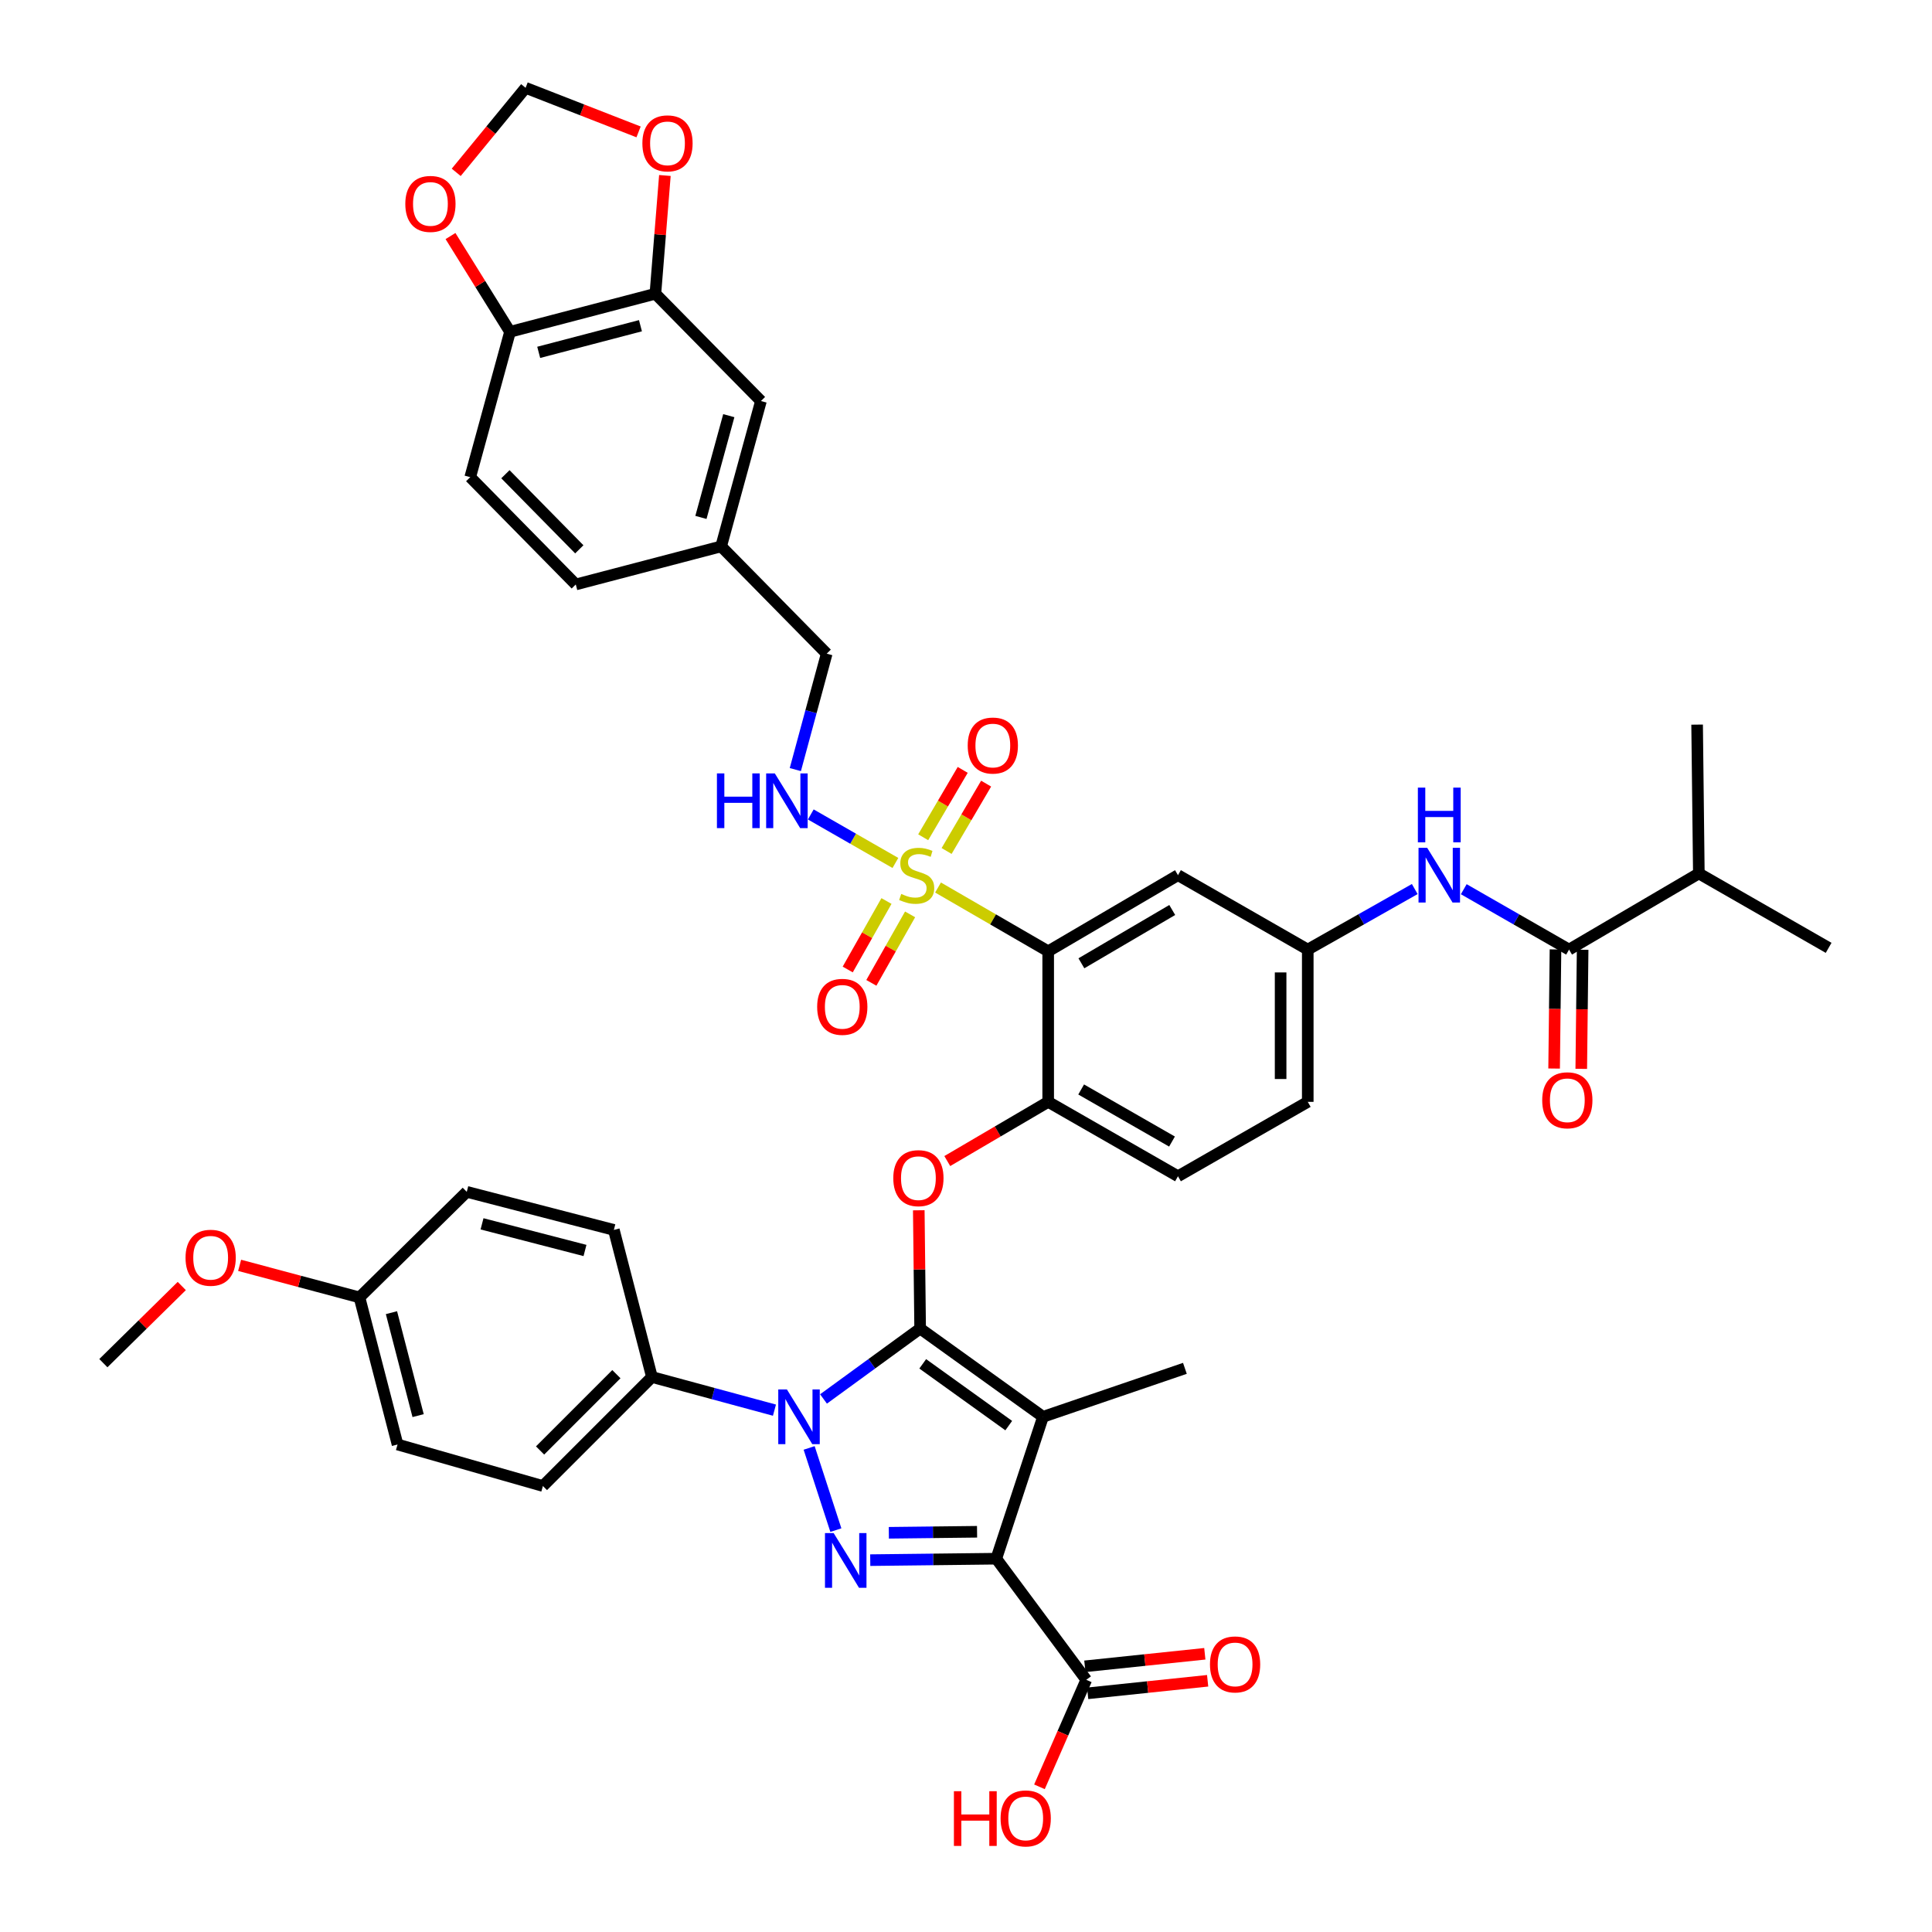 <?xml version='1.0' encoding='iso-8859-1'?>
<svg version='1.1' baseProfile='full'
              xmlns='http://www.w3.org/2000/svg'
                      xmlns:rdkit='http://www.rdkit.org/xml'
                      xmlns:xlink='http://www.w3.org/1999/xlink'
                  xml:space='preserve'
width='1000px' height='1000px' viewBox='0 0 1000 1000'>
<!-- END OF HEADER -->
<rect style='opacity:1.0;fill:#FFFFFF;stroke:none' width='1000' height='1000' x='0' y='0'> </rect>
<path class='bond-0' d='M 732.272,460.168 L 704.582,475.836' style='fill:none;fill-rule:evenodd;stroke:#0000FF;stroke-width:6px;stroke-linecap:butt;stroke-linejoin:miter;stroke-opacity:1' />
<path class='bond-0' d='M 704.582,475.836 L 676.893,491.505' style='fill:none;fill-rule:evenodd;stroke:#000000;stroke-width:6px;stroke-linecap:butt;stroke-linejoin:miter;stroke-opacity:1' />
<path class='bond-1' d='M 757.643,460.252 L 784.893,475.879' style='fill:none;fill-rule:evenodd;stroke:#0000FF;stroke-width:6px;stroke-linecap:butt;stroke-linejoin:miter;stroke-opacity:1' />
<path class='bond-1' d='M 784.893,475.879 L 812.143,491.505' style='fill:none;fill-rule:evenodd;stroke:#000000;stroke-width:6px;stroke-linecap:butt;stroke-linejoin:miter;stroke-opacity:1' />
<path class='bond-2' d='M 418.809,749.448 L 432.645,791.985' style='fill:none;fill-rule:evenodd;stroke:#0000FF;stroke-width:6px;stroke-linecap:butt;stroke-linejoin:miter;stroke-opacity:1' />
<path class='bond-3' d='M 426.247,724.096 L 451.255,705.875' style='fill:none;fill-rule:evenodd;stroke:#0000FF;stroke-width:6px;stroke-linecap:butt;stroke-linejoin:miter;stroke-opacity:1' />
<path class='bond-3' d='M 451.255,705.875 L 476.263,687.655' style='fill:none;fill-rule:evenodd;stroke:#000000;stroke-width:6px;stroke-linecap:butt;stroke-linejoin:miter;stroke-opacity:1' />
<path class='bond-4' d='M 400.856,729.894 L 369.147,721.315' style='fill:none;fill-rule:evenodd;stroke:#0000FF;stroke-width:6px;stroke-linecap:butt;stroke-linejoin:miter;stroke-opacity:1' />
<path class='bond-4' d='M 369.147,721.315 L 337.438,712.735' style='fill:none;fill-rule:evenodd;stroke:#000000;stroke-width:6px;stroke-linecap:butt;stroke-linejoin:miter;stroke-opacity:1' />
<path class='bond-5' d='M 450.438,807.53 L 483.056,807.154' style='fill:none;fill-rule:evenodd;stroke:#0000FF;stroke-width:6px;stroke-linecap:butt;stroke-linejoin:miter;stroke-opacity:1' />
<path class='bond-5' d='M 483.056,807.154 L 515.674,806.778' style='fill:none;fill-rule:evenodd;stroke:#000000;stroke-width:6px;stroke-linecap:butt;stroke-linejoin:miter;stroke-opacity:1' />
<path class='bond-5' d='M 460.061,793.367 L 482.894,793.104' style='fill:none;fill-rule:evenodd;stroke:#0000FF;stroke-width:6px;stroke-linecap:butt;stroke-linejoin:miter;stroke-opacity:1' />
<path class='bond-5' d='M 482.894,793.104 L 505.727,792.841' style='fill:none;fill-rule:evenodd;stroke:#000000;stroke-width:6px;stroke-linecap:butt;stroke-linejoin:miter;stroke-opacity:1' />
<path class='bond-6' d='M 515.674,806.778 L 562.251,869.474' style='fill:none;fill-rule:evenodd;stroke:#000000;stroke-width:6px;stroke-linecap:butt;stroke-linejoin:miter;stroke-opacity:1' />
<path class='bond-7' d='M 515.674,806.778 L 539.856,733.334' style='fill:none;fill-rule:evenodd;stroke:#000000;stroke-width:6px;stroke-linecap:butt;stroke-linejoin:miter;stroke-opacity:1' />
<path class='bond-8' d='M 539.856,733.334 L 613.3,708.254' style='fill:none;fill-rule:evenodd;stroke:#000000;stroke-width:6px;stroke-linecap:butt;stroke-linejoin:miter;stroke-opacity:1' />
<path class='bond-9' d='M 539.856,733.334 L 476.263,687.655' style='fill:none;fill-rule:evenodd;stroke:#000000;stroke-width:6px;stroke-linecap:butt;stroke-linejoin:miter;stroke-opacity:1' />
<path class='bond-9' d='M 522.12,737.894 L 477.605,705.918' style='fill:none;fill-rule:evenodd;stroke:#000000;stroke-width:6px;stroke-linecap:butt;stroke-linejoin:miter;stroke-opacity:1' />
<path class='bond-10' d='M 476.263,687.655 L 475.91,657.047' style='fill:none;fill-rule:evenodd;stroke:#000000;stroke-width:6px;stroke-linecap:butt;stroke-linejoin:miter;stroke-opacity:1' />
<path class='bond-10' d='M 475.91,657.047 L 475.558,626.439' style='fill:none;fill-rule:evenodd;stroke:#FF0000;stroke-width:6px;stroke-linecap:butt;stroke-linejoin:miter;stroke-opacity:1' />
<path class='bond-11' d='M 490.312,600.961 L 516.427,585.64' style='fill:none;fill-rule:evenodd;stroke:#FF0000;stroke-width:6px;stroke-linecap:butt;stroke-linejoin:miter;stroke-opacity:1' />
<path class='bond-11' d='M 516.427,585.64 L 542.541,570.319' style='fill:none;fill-rule:evenodd;stroke:#000000;stroke-width:6px;stroke-linecap:butt;stroke-linejoin:miter;stroke-opacity:1' />
<path class='bond-12' d='M 463.459,446.668 L 441.559,434.112' style='fill:none;fill-rule:evenodd;stroke:#CCCC00;stroke-width:6px;stroke-linecap:butt;stroke-linejoin:miter;stroke-opacity:1' />
<path class='bond-12' d='M 441.559,434.112 L 419.658,421.555' style='fill:none;fill-rule:evenodd;stroke:#0000FF;stroke-width:6px;stroke-linecap:butt;stroke-linejoin:miter;stroke-opacity:1' />
<path class='bond-13' d='M 458.836,466.36 L 448.809,484.083' style='fill:none;fill-rule:evenodd;stroke:#CCCC00;stroke-width:6px;stroke-linecap:butt;stroke-linejoin:miter;stroke-opacity:1' />
<path class='bond-13' d='M 448.809,484.083 L 438.782,501.806' style='fill:none;fill-rule:evenodd;stroke:#FF0000;stroke-width:6px;stroke-linecap:butt;stroke-linejoin:miter;stroke-opacity:1' />
<path class='bond-13' d='M 471.065,473.278 L 461.038,491.002' style='fill:none;fill-rule:evenodd;stroke:#CCCC00;stroke-width:6px;stroke-linecap:butt;stroke-linejoin:miter;stroke-opacity:1' />
<path class='bond-13' d='M 461.038,491.002 L 451.011,508.725' style='fill:none;fill-rule:evenodd;stroke:#FF0000;stroke-width:6px;stroke-linecap:butt;stroke-linejoin:miter;stroke-opacity:1' />
<path class='bond-14' d='M 489.961,440.471 L 500.189,423.038' style='fill:none;fill-rule:evenodd;stroke:#CCCC00;stroke-width:6px;stroke-linecap:butt;stroke-linejoin:miter;stroke-opacity:1' />
<path class='bond-14' d='M 500.189,423.038 L 510.417,405.604' style='fill:none;fill-rule:evenodd;stroke:#FF0000;stroke-width:6px;stroke-linecap:butt;stroke-linejoin:miter;stroke-opacity:1' />
<path class='bond-14' d='M 477.842,433.362 L 488.07,415.928' style='fill:none;fill-rule:evenodd;stroke:#CCCC00;stroke-width:6px;stroke-linecap:butt;stroke-linejoin:miter;stroke-opacity:1' />
<path class='bond-14' d='M 488.07,415.928 L 498.299,398.494' style='fill:none;fill-rule:evenodd;stroke:#FF0000;stroke-width:6px;stroke-linecap:butt;stroke-linejoin:miter;stroke-opacity:1' />
<path class='bond-15' d='M 485.522,459.38 L 514.031,475.887' style='fill:none;fill-rule:evenodd;stroke:#CCCC00;stroke-width:6px;stroke-linecap:butt;stroke-linejoin:miter;stroke-opacity:1' />
<path class='bond-15' d='M 514.031,475.887 L 542.541,492.395' style='fill:none;fill-rule:evenodd;stroke:#000000;stroke-width:6px;stroke-linecap:butt;stroke-linejoin:miter;stroke-opacity:1' />
<path class='bond-16' d='M 562.251,869.474 L 550.137,897.164' style='fill:none;fill-rule:evenodd;stroke:#000000;stroke-width:6px;stroke-linecap:butt;stroke-linejoin:miter;stroke-opacity:1' />
<path class='bond-16' d='M 550.137,897.164 L 538.023,924.855' style='fill:none;fill-rule:evenodd;stroke:#FF0000;stroke-width:6px;stroke-linecap:butt;stroke-linejoin:miter;stroke-opacity:1' />
<path class='bond-17' d='M 562.981,876.461 L 594.027,873.214' style='fill:none;fill-rule:evenodd;stroke:#000000;stroke-width:6px;stroke-linecap:butt;stroke-linejoin:miter;stroke-opacity:1' />
<path class='bond-17' d='M 594.027,873.214 L 625.072,869.967' style='fill:none;fill-rule:evenodd;stroke:#FF0000;stroke-width:6px;stroke-linecap:butt;stroke-linejoin:miter;stroke-opacity:1' />
<path class='bond-17' d='M 561.52,862.487 L 592.565,859.24' style='fill:none;fill-rule:evenodd;stroke:#000000;stroke-width:6px;stroke-linecap:butt;stroke-linejoin:miter;stroke-opacity:1' />
<path class='bond-17' d='M 592.565,859.24 L 623.611,855.993' style='fill:none;fill-rule:evenodd;stroke:#FF0000;stroke-width:6px;stroke-linecap:butt;stroke-linejoin:miter;stroke-opacity:1' />
<path class='bond-18' d='M 879.319,452.094 L 946.495,490.607' style='fill:none;fill-rule:evenodd;stroke:#000000;stroke-width:6px;stroke-linecap:butt;stroke-linejoin:miter;stroke-opacity:1' />
<path class='bond-19' d='M 879.319,452.094 L 878.422,375.059' style='fill:none;fill-rule:evenodd;stroke:#000000;stroke-width:6px;stroke-linecap:butt;stroke-linejoin:miter;stroke-opacity:1' />
<path class='bond-20' d='M 879.319,452.094 L 812.143,491.505' style='fill:none;fill-rule:evenodd;stroke:#000000;stroke-width:6px;stroke-linecap:butt;stroke-linejoin:miter;stroke-opacity:1' />
<path class='bond-21' d='M 542.541,492.395 L 609.717,452.984' style='fill:none;fill-rule:evenodd;stroke:#000000;stroke-width:6px;stroke-linecap:butt;stroke-linejoin:miter;stroke-opacity:1' />
<path class='bond-21' d='M 559.727,498.602 L 606.751,471.014' style='fill:none;fill-rule:evenodd;stroke:#000000;stroke-width:6px;stroke-linecap:butt;stroke-linejoin:miter;stroke-opacity:1' />
<path class='bond-22' d='M 542.541,492.395 L 542.541,570.319' style='fill:none;fill-rule:evenodd;stroke:#000000;stroke-width:6px;stroke-linecap:butt;stroke-linejoin:miter;stroke-opacity:1' />
<path class='bond-23' d='M 609.717,452.984 L 676.893,491.505' style='fill:none;fill-rule:evenodd;stroke:#000000;stroke-width:6px;stroke-linecap:butt;stroke-linejoin:miter;stroke-opacity:1' />
<path class='bond-24' d='M 676.893,491.505 L 676.893,570.319' style='fill:none;fill-rule:evenodd;stroke:#000000;stroke-width:6px;stroke-linecap:butt;stroke-linejoin:miter;stroke-opacity:1' />
<path class='bond-24' d='M 662.843,503.327 L 662.843,558.497' style='fill:none;fill-rule:evenodd;stroke:#000000;stroke-width:6px;stroke-linecap:butt;stroke-linejoin:miter;stroke-opacity:1' />
<path class='bond-25' d='M 542.541,570.319 L 609.717,608.833' style='fill:none;fill-rule:evenodd;stroke:#000000;stroke-width:6px;stroke-linecap:butt;stroke-linejoin:miter;stroke-opacity:1' />
<path class='bond-25' d='M 559.606,563.907 L 606.629,590.867' style='fill:none;fill-rule:evenodd;stroke:#000000;stroke-width:6px;stroke-linecap:butt;stroke-linejoin:miter;stroke-opacity:1' />
<path class='bond-26' d='M 676.893,570.319 L 609.717,608.833' style='fill:none;fill-rule:evenodd;stroke:#000000;stroke-width:6px;stroke-linecap:butt;stroke-linejoin:miter;stroke-opacity:1' />
<path class='bond-27' d='M 805.118,491.424 L 804.763,522.248' style='fill:none;fill-rule:evenodd;stroke:#000000;stroke-width:6px;stroke-linecap:butt;stroke-linejoin:miter;stroke-opacity:1' />
<path class='bond-27' d='M 804.763,522.248 L 804.408,553.073' style='fill:none;fill-rule:evenodd;stroke:#FF0000;stroke-width:6px;stroke-linecap:butt;stroke-linejoin:miter;stroke-opacity:1' />
<path class='bond-27' d='M 819.168,491.586 L 818.813,522.41' style='fill:none;fill-rule:evenodd;stroke:#000000;stroke-width:6px;stroke-linecap:butt;stroke-linejoin:miter;stroke-opacity:1' />
<path class='bond-27' d='M 818.813,522.41 L 818.458,553.234' style='fill:none;fill-rule:evenodd;stroke:#FF0000;stroke-width:6px;stroke-linecap:butt;stroke-linejoin:miter;stroke-opacity:1' />
<path class='bond-28' d='M 337.438,712.735 L 281.01,769.162' style='fill:none;fill-rule:evenodd;stroke:#000000;stroke-width:6px;stroke-linecap:butt;stroke-linejoin:miter;stroke-opacity:1' />
<path class='bond-28' d='M 319.039,711.264 L 279.539,750.763' style='fill:none;fill-rule:evenodd;stroke:#000000;stroke-width:6px;stroke-linecap:butt;stroke-linejoin:miter;stroke-opacity:1' />
<path class='bond-29' d='M 337.438,712.735 L 317.729,636.598' style='fill:none;fill-rule:evenodd;stroke:#000000;stroke-width:6px;stroke-linecap:butt;stroke-linejoin:miter;stroke-opacity:1' />
<path class='bond-30' d='M 186.062,671.536 L 205.771,747.665' style='fill:none;fill-rule:evenodd;stroke:#000000;stroke-width:6px;stroke-linecap:butt;stroke-linejoin:miter;stroke-opacity:1' />
<path class='bond-30' d='M 202.62,679.434 L 216.416,732.724' style='fill:none;fill-rule:evenodd;stroke:#000000;stroke-width:6px;stroke-linecap:butt;stroke-linejoin:miter;stroke-opacity:1' />
<path class='bond-31' d='M 186.062,671.536 L 155.045,663.238' style='fill:none;fill-rule:evenodd;stroke:#000000;stroke-width:6px;stroke-linecap:butt;stroke-linejoin:miter;stroke-opacity:1' />
<path class='bond-31' d='M 155.045,663.238 L 124.028,654.94' style='fill:none;fill-rule:evenodd;stroke:#FF0000;stroke-width:6px;stroke-linecap:butt;stroke-linejoin:miter;stroke-opacity:1' />
<path class='bond-32' d='M 186.062,671.536 L 241.599,616.896' style='fill:none;fill-rule:evenodd;stroke:#000000;stroke-width:6px;stroke-linecap:butt;stroke-linejoin:miter;stroke-opacity:1' />
<path class='bond-33' d='M 281.01,769.162 L 205.771,747.665' style='fill:none;fill-rule:evenodd;stroke:#000000;stroke-width:6px;stroke-linecap:butt;stroke-linejoin:miter;stroke-opacity:1' />
<path class='bond-34' d='M 317.729,636.598 L 241.599,616.896' style='fill:none;fill-rule:evenodd;stroke:#000000;stroke-width:6px;stroke-linecap:butt;stroke-linejoin:miter;stroke-opacity:1' />
<path class='bond-34' d='M 302.789,647.245 L 249.499,633.453' style='fill:none;fill-rule:evenodd;stroke:#000000;stroke-width:6px;stroke-linecap:butt;stroke-linejoin:miter;stroke-opacity:1' />
<path class='bond-35' d='M 94.087,665.637 L 73.796,685.603' style='fill:none;fill-rule:evenodd;stroke:#FF0000;stroke-width:6px;stroke-linecap:butt;stroke-linejoin:miter;stroke-opacity:1' />
<path class='bond-35' d='M 73.796,685.603 L 53.505,705.569' style='fill:none;fill-rule:evenodd;stroke:#000000;stroke-width:6px;stroke-linecap:butt;stroke-linejoin:miter;stroke-opacity:1' />
<path class='bond-36' d='M 411.664,398.338 L 419.781,368.34' style='fill:none;fill-rule:evenodd;stroke:#0000FF;stroke-width:6px;stroke-linecap:butt;stroke-linejoin:miter;stroke-opacity:1' />
<path class='bond-36' d='M 419.781,368.34 L 427.899,338.341' style='fill:none;fill-rule:evenodd;stroke:#000000;stroke-width:6px;stroke-linecap:butt;stroke-linejoin:miter;stroke-opacity:1' />
<path class='bond-37' d='M 339.226,152.042 L 263.986,171.743' style='fill:none;fill-rule:evenodd;stroke:#000000;stroke-width:6px;stroke-linecap:butt;stroke-linejoin:miter;stroke-opacity:1' />
<path class='bond-37' d='M 331.499,168.589 L 278.831,182.38' style='fill:none;fill-rule:evenodd;stroke:#000000;stroke-width:6px;stroke-linecap:butt;stroke-linejoin:miter;stroke-opacity:1' />
<path class='bond-38' d='M 339.226,152.042 L 341.687,121.437' style='fill:none;fill-rule:evenodd;stroke:#000000;stroke-width:6px;stroke-linecap:butt;stroke-linejoin:miter;stroke-opacity:1' />
<path class='bond-38' d='M 341.687,121.437 L 344.149,90.832' style='fill:none;fill-rule:evenodd;stroke:#FF0000;stroke-width:6px;stroke-linecap:butt;stroke-linejoin:miter;stroke-opacity:1' />
<path class='bond-39' d='M 339.226,152.042 L 393.866,207.572' style='fill:none;fill-rule:evenodd;stroke:#000000;stroke-width:6px;stroke-linecap:butt;stroke-linejoin:miter;stroke-opacity:1' />
<path class='bond-40' d='M 263.986,171.743 L 248.581,146.96' style='fill:none;fill-rule:evenodd;stroke:#000000;stroke-width:6px;stroke-linecap:butt;stroke-linejoin:miter;stroke-opacity:1' />
<path class='bond-40' d='M 248.581,146.96 L 233.175,122.176' style='fill:none;fill-rule:evenodd;stroke:#FF0000;stroke-width:6px;stroke-linecap:butt;stroke-linejoin:miter;stroke-opacity:1' />
<path class='bond-41' d='M 263.986,171.743 L 243.387,246.983' style='fill:none;fill-rule:evenodd;stroke:#000000;stroke-width:6px;stroke-linecap:butt;stroke-linejoin:miter;stroke-opacity:1' />
<path class='bond-42' d='M 330.523,68.275 L 301.286,56.864' style='fill:none;fill-rule:evenodd;stroke:#FF0000;stroke-width:6px;stroke-linecap:butt;stroke-linejoin:miter;stroke-opacity:1' />
<path class='bond-42' d='M 301.286,56.864 L 272.049,45.455' style='fill:none;fill-rule:evenodd;stroke:#000000;stroke-width:6px;stroke-linecap:butt;stroke-linejoin:miter;stroke-opacity:1' />
<path class='bond-43' d='M 236.136,89.204 L 254.093,67.329' style='fill:none;fill-rule:evenodd;stroke:#FF0000;stroke-width:6px;stroke-linecap:butt;stroke-linejoin:miter;stroke-opacity:1' />
<path class='bond-43' d='M 254.093,67.329 L 272.049,45.455' style='fill:none;fill-rule:evenodd;stroke:#000000;stroke-width:6px;stroke-linecap:butt;stroke-linejoin:miter;stroke-opacity:1' />
<path class='bond-44' d='M 393.866,207.572 L 373.258,282.811' style='fill:none;fill-rule:evenodd;stroke:#000000;stroke-width:6px;stroke-linecap:butt;stroke-linejoin:miter;stroke-opacity:1' />
<path class='bond-44' d='M 377.223,215.146 L 362.798,267.814' style='fill:none;fill-rule:evenodd;stroke:#000000;stroke-width:6px;stroke-linecap:butt;stroke-linejoin:miter;stroke-opacity:1' />
<path class='bond-45' d='M 243.387,246.983 L 298.027,302.513' style='fill:none;fill-rule:evenodd;stroke:#000000;stroke-width:6px;stroke-linecap:butt;stroke-linejoin:miter;stroke-opacity:1' />
<path class='bond-45' d='M 261.598,245.458 L 299.846,284.329' style='fill:none;fill-rule:evenodd;stroke:#000000;stroke-width:6px;stroke-linecap:butt;stroke-linejoin:miter;stroke-opacity:1' />
<path class='bond-46' d='M 373.258,282.811 L 298.027,302.513' style='fill:none;fill-rule:evenodd;stroke:#000000;stroke-width:6px;stroke-linecap:butt;stroke-linejoin:miter;stroke-opacity:1' />
<path class='bond-47' d='M 373.258,282.811 L 427.899,338.341' style='fill:none;fill-rule:evenodd;stroke:#000000;stroke-width:6px;stroke-linecap:butt;stroke-linejoin:miter;stroke-opacity:1' />
<path  class='atom-0' d='M 738.707 438.824
L 747.987 453.824
Q 748.907 455.304, 750.387 457.984
Q 751.867 460.664, 751.947 460.824
L 751.947 438.824
L 755.707 438.824
L 755.707 467.144
L 751.827 467.144
L 741.867 450.744
Q 740.707 448.824, 739.467 446.624
Q 738.267 444.424, 737.907 443.744
L 737.907 467.144
L 734.227 467.144
L 734.227 438.824
L 738.707 438.824
' fill='#0000FF'/>
<path  class='atom-0' d='M 733.887 407.672
L 737.727 407.672
L 737.727 419.712
L 752.207 419.712
L 752.207 407.672
L 756.047 407.672
L 756.047 435.992
L 752.207 435.992
L 752.207 422.912
L 737.727 422.912
L 737.727 435.992
L 733.887 435.992
L 733.887 407.672
' fill='#0000FF'/>
<path  class='atom-1' d='M 407.307 719.174
L 416.587 734.174
Q 417.507 735.654, 418.987 738.334
Q 420.467 741.014, 420.547 741.174
L 420.547 719.174
L 424.307 719.174
L 424.307 747.494
L 420.427 747.494
L 410.467 731.094
Q 409.307 729.174, 408.067 726.974
Q 406.867 724.774, 406.507 724.094
L 406.507 747.494
L 402.827 747.494
L 402.827 719.174
L 407.307 719.174
' fill='#0000FF'/>
<path  class='atom-2' d='M 431.489 793.516
L 440.769 808.516
Q 441.689 809.996, 443.169 812.676
Q 444.649 815.356, 444.729 815.516
L 444.729 793.516
L 448.489 793.516
L 448.489 821.836
L 444.609 821.836
L 434.649 805.436
Q 433.489 803.516, 432.249 801.316
Q 431.049 799.116, 430.689 798.436
L 430.689 821.836
L 427.009 821.836
L 427.009 793.516
L 431.489 793.516
' fill='#0000FF'/>
<path  class='atom-6' d='M 462.365 609.81
Q 462.365 603.01, 465.725 599.21
Q 469.085 595.41, 475.365 595.41
Q 481.645 595.41, 485.005 599.21
Q 488.365 603.01, 488.365 609.81
Q 488.365 616.69, 484.965 620.61
Q 481.565 624.49, 475.365 624.49
Q 469.125 624.49, 465.725 620.61
Q 462.365 616.73, 462.365 609.81
M 475.365 621.29
Q 479.685 621.29, 482.005 618.41
Q 484.365 615.49, 484.365 609.81
Q 484.365 604.25, 482.005 601.45
Q 479.685 598.61, 475.365 598.61
Q 471.045 598.61, 468.685 601.41
Q 466.365 604.21, 466.365 609.81
Q 466.365 615.53, 468.685 618.41
Q 471.045 621.29, 475.365 621.29
' fill='#FF0000'/>
<path  class='atom-7' d='M 466.475 462.704
Q 466.795 462.824, 468.115 463.384
Q 469.435 463.944, 470.875 464.304
Q 472.355 464.624, 473.795 464.624
Q 476.475 464.624, 478.035 463.344
Q 479.595 462.024, 479.595 459.744
Q 479.595 458.184, 478.795 457.224
Q 478.035 456.264, 476.835 455.744
Q 475.635 455.224, 473.635 454.624
Q 471.115 453.864, 469.595 453.144
Q 468.115 452.424, 467.035 450.904
Q 465.995 449.384, 465.995 446.824
Q 465.995 443.264, 468.395 441.064
Q 470.835 438.864, 475.635 438.864
Q 478.915 438.864, 482.635 440.424
L 481.715 443.504
Q 478.315 442.104, 475.755 442.104
Q 472.995 442.104, 471.475 443.264
Q 469.955 444.384, 469.995 446.344
Q 469.995 447.864, 470.755 448.784
Q 471.555 449.704, 472.675 450.224
Q 473.835 450.744, 475.755 451.344
Q 478.315 452.144, 479.835 452.944
Q 481.355 453.744, 482.435 455.384
Q 483.555 456.984, 483.555 459.744
Q 483.555 463.664, 480.915 465.784
Q 478.315 467.864, 473.955 467.864
Q 471.435 467.864, 469.515 467.304
Q 467.635 466.784, 465.395 465.864
L 466.475 462.704
' fill='#CCCC00'/>
<path  class='atom-8' d='M 422.962 521.137
Q 422.962 514.337, 426.322 510.537
Q 429.682 506.737, 435.962 506.737
Q 442.242 506.737, 445.602 510.537
Q 448.962 514.337, 448.962 521.137
Q 448.962 528.017, 445.562 531.937
Q 442.162 535.817, 435.962 535.817
Q 429.722 535.817, 426.322 531.937
Q 422.962 528.057, 422.962 521.137
M 435.962 532.617
Q 440.282 532.617, 442.602 529.737
Q 444.962 526.817, 444.962 521.137
Q 444.962 515.577, 442.602 512.777
Q 440.282 509.937, 435.962 509.937
Q 431.642 509.937, 429.282 512.737
Q 426.962 515.537, 426.962 521.137
Q 426.962 526.857, 429.282 529.737
Q 431.642 532.617, 435.962 532.617
' fill='#FF0000'/>
<path  class='atom-9' d='M 500.886 385.888
Q 500.886 379.088, 504.246 375.288
Q 507.606 371.488, 513.886 371.488
Q 520.166 371.488, 523.526 375.288
Q 526.886 379.088, 526.886 385.888
Q 526.886 392.768, 523.486 396.688
Q 520.086 400.568, 513.886 400.568
Q 507.646 400.568, 504.246 396.688
Q 500.886 392.808, 500.886 385.888
M 513.886 397.368
Q 518.206 397.368, 520.526 394.488
Q 522.886 391.568, 522.886 385.888
Q 522.886 380.328, 520.526 377.528
Q 518.206 374.688, 513.886 374.688
Q 509.566 374.688, 507.206 377.488
Q 504.886 380.288, 504.886 385.888
Q 504.886 391.608, 507.206 394.488
Q 509.566 397.368, 513.886 397.368
' fill='#FF0000'/>
<path  class='atom-11' d='M 493.743 927.13
L 497.583 927.13
L 497.583 939.17
L 512.063 939.17
L 512.063 927.13
L 515.903 927.13
L 515.903 955.45
L 512.063 955.45
L 512.063 942.37
L 497.583 942.37
L 497.583 955.45
L 493.743 955.45
L 493.743 927.13
' fill='#FF0000'/>
<path  class='atom-11' d='M 517.903 941.21
Q 517.903 934.41, 521.263 930.61
Q 524.623 926.81, 530.903 926.81
Q 537.183 926.81, 540.543 930.61
Q 543.903 934.41, 543.903 941.21
Q 543.903 948.09, 540.503 952.01
Q 537.103 955.89, 530.903 955.89
Q 524.663 955.89, 521.263 952.01
Q 517.903 948.13, 517.903 941.21
M 530.903 952.69
Q 535.223 952.69, 537.543 949.81
Q 539.903 946.89, 539.903 941.21
Q 539.903 935.65, 537.543 932.85
Q 535.223 930.01, 530.903 930.01
Q 526.583 930.01, 524.223 932.81
Q 521.903 935.61, 521.903 941.21
Q 521.903 946.93, 524.223 949.81
Q 526.583 952.69, 530.903 952.69
' fill='#FF0000'/>
<path  class='atom-12' d='M 626.278 861.498
Q 626.278 854.698, 629.638 850.898
Q 632.998 847.098, 639.278 847.098
Q 645.558 847.098, 648.918 850.898
Q 652.278 854.698, 652.278 861.498
Q 652.278 868.378, 648.878 872.298
Q 645.478 876.178, 639.278 876.178
Q 633.038 876.178, 629.638 872.298
Q 626.278 868.418, 626.278 861.498
M 639.278 872.978
Q 643.598 872.978, 645.918 870.098
Q 648.278 867.178, 648.278 861.498
Q 648.278 855.938, 645.918 853.138
Q 643.598 850.298, 639.278 850.298
Q 634.958 850.298, 632.598 853.098
Q 630.278 855.898, 630.278 861.498
Q 630.278 867.218, 632.598 870.098
Q 634.958 872.978, 639.278 872.978
' fill='#FF0000'/>
<path  class='atom-21' d='M 798.245 569.502
Q 798.245 562.702, 801.605 558.902
Q 804.965 555.102, 811.245 555.102
Q 817.525 555.102, 820.885 558.902
Q 824.245 562.702, 824.245 569.502
Q 824.245 576.382, 820.845 580.302
Q 817.445 584.182, 811.245 584.182
Q 805.005 584.182, 801.605 580.302
Q 798.245 576.422, 798.245 569.502
M 811.245 580.982
Q 815.565 580.982, 817.885 578.102
Q 820.245 575.182, 820.245 569.502
Q 820.245 563.942, 817.885 561.142
Q 815.565 558.302, 811.245 558.302
Q 806.925 558.302, 804.565 561.102
Q 802.245 563.902, 802.245 569.502
Q 802.245 575.222, 804.565 578.102
Q 806.925 580.982, 811.245 580.982
' fill='#FF0000'/>
<path  class='atom-31' d='M 96.035 651.009
Q 96.035 644.209, 99.395 640.409
Q 102.755 636.609, 109.035 636.609
Q 115.315 636.609, 118.675 640.409
Q 122.035 644.209, 122.035 651.009
Q 122.035 657.889, 118.635 661.809
Q 115.235 665.689, 109.035 665.689
Q 102.795 665.689, 99.395 661.809
Q 96.035 657.929, 96.035 651.009
M 109.035 662.489
Q 113.355 662.489, 115.675 659.609
Q 118.035 656.689, 118.035 651.009
Q 118.035 645.449, 115.675 642.649
Q 113.355 639.809, 109.035 639.809
Q 104.715 639.809, 102.355 642.609
Q 100.035 645.409, 100.035 651.009
Q 100.035 656.729, 102.355 659.609
Q 104.715 662.489, 109.035 662.489
' fill='#FF0000'/>
<path  class='atom-33' d='M 371.079 400.31
L 374.919 400.31
L 374.919 412.35
L 389.399 412.35
L 389.399 400.31
L 393.239 400.31
L 393.239 428.63
L 389.399 428.63
L 389.399 415.55
L 374.919 415.55
L 374.919 428.63
L 371.079 428.63
L 371.079 400.31
' fill='#0000FF'/>
<path  class='atom-33' d='M 401.039 400.31
L 410.319 415.31
Q 411.239 416.79, 412.719 419.47
Q 414.199 422.15, 414.279 422.31
L 414.279 400.31
L 418.039 400.31
L 418.039 428.63
L 414.159 428.63
L 404.199 412.23
Q 403.039 410.31, 401.799 408.11
Q 400.599 405.91, 400.239 405.23
L 400.239 428.63
L 396.559 428.63
L 396.559 400.31
L 401.039 400.31
' fill='#0000FF'/>
<path  class='atom-36' d='M 332.493 74.197
Q 332.493 67.397, 335.853 63.597
Q 339.213 59.797, 345.493 59.797
Q 351.773 59.797, 355.133 63.597
Q 358.493 67.397, 358.493 74.197
Q 358.493 81.077, 355.093 84.997
Q 351.693 88.877, 345.493 88.877
Q 339.253 88.877, 335.853 84.997
Q 332.493 81.117, 332.493 74.197
M 345.493 85.677
Q 349.813 85.677, 352.133 82.797
Q 354.493 79.877, 354.493 74.197
Q 354.493 68.637, 352.133 65.837
Q 349.813 62.997, 345.493 62.997
Q 341.173 62.997, 338.813 65.797
Q 336.493 68.597, 336.493 74.197
Q 336.493 79.917, 338.813 82.797
Q 341.173 85.677, 345.493 85.677
' fill='#FF0000'/>
<path  class='atom-37' d='M 209.788 105.545
Q 209.788 98.745, 213.148 94.945
Q 216.508 91.145, 222.788 91.145
Q 229.068 91.145, 232.428 94.945
Q 235.788 98.745, 235.788 105.545
Q 235.788 112.425, 232.388 116.345
Q 228.988 120.225, 222.788 120.225
Q 216.548 120.225, 213.148 116.345
Q 209.788 112.465, 209.788 105.545
M 222.788 117.025
Q 227.108 117.025, 229.428 114.145
Q 231.788 111.225, 231.788 105.545
Q 231.788 99.985, 229.428 97.185
Q 227.108 94.345, 222.788 94.345
Q 218.468 94.345, 216.108 97.145
Q 213.788 99.945, 213.788 105.545
Q 213.788 111.265, 216.108 114.145
Q 218.468 117.025, 222.788 117.025
' fill='#FF0000'/>
</svg>

